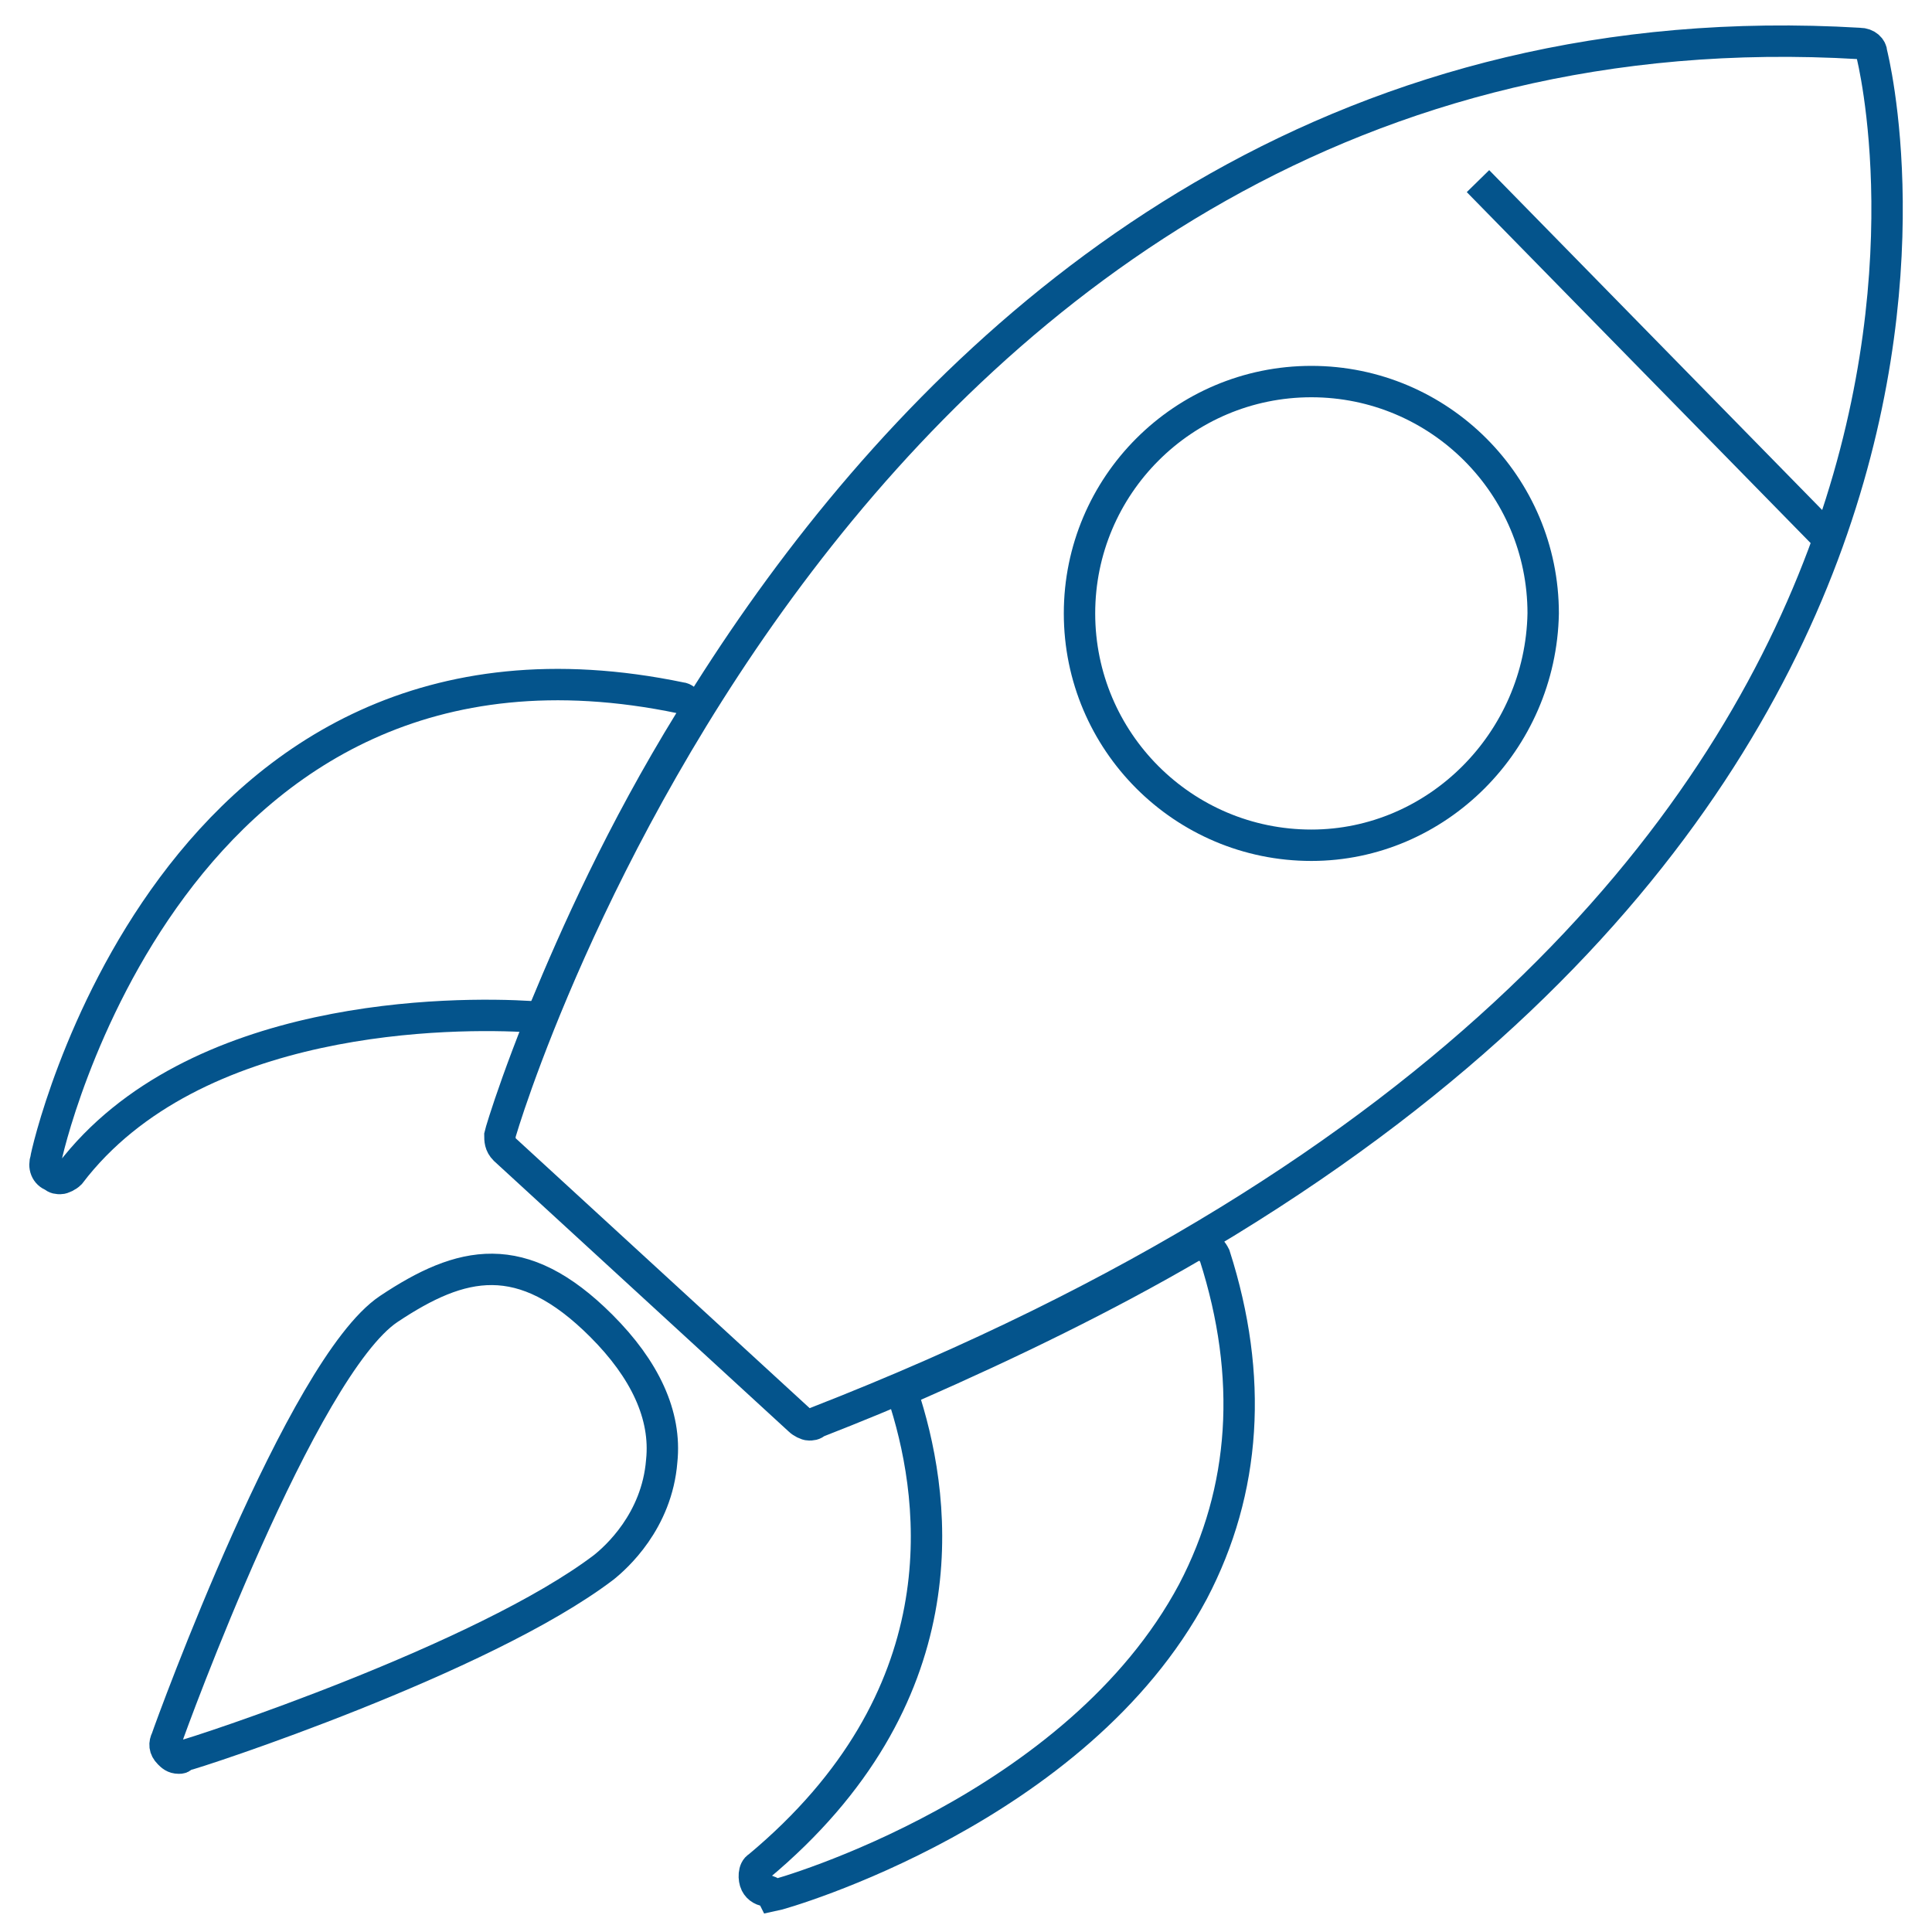 <?xml version="1.0" encoding="utf-8"?>
<!-- Generator: Adobe Illustrator 21.1.0, SVG Export Plug-In . SVG Version: 6.00 Build 0)  -->
<svg version="1.1" id="Layer_1" xmlns="http://www.w3.org/2000/svg" xmlns:xlink="http://www.w3.org/1999/xlink" x="0px" y="0px"
	 width="80px" height="80px" viewBox="0 0 80 80" style="enable-background:new 0 0 80 80;" xml:space="preserve">
<style type="text/css">
	.st0{fill:none;stroke:#04548C;stroke-width:1.3;stroke-miterlimit:10;}
</style>
<g>
	<g>
		<g>
			<path class="st0" d="M33.5,59c-0.1,0-0.3-0.1-0.4-0.2L20.9,47.6c-0.2-0.2-0.2-0.4-0.2-0.6C20.8,46.5,34.9-0.7,77,1.8
				c0.3,0,0.5,0.2,0.5,0.4c0.1,0.4,9.1,36.1-43.7,56.7C33.7,59,33.6,59,33.5,59z"/>
		</g>
		<g>
			<path class="st0" d="M2.5,48.8c-0.1,0-0.2,0-0.3-0.1c-0.3-0.1-0.4-0.4-0.3-0.7c0-0.2,5.2-23.5,26.3-19.1c0.1,0,0.2,0.1,0.3,0.2
				c0.2,0.2,0.2,0.5,0.1,0.7c-2.9,4.7-4.8,9-6,11.9c-0.1,0.2-0.3,0.4-0.6,0.4c-3.2-0.2-14-0.2-19.1,6.5C2.8,48.7,2.6,48.8,2.5,48.8z
				"/>
		</g>
		<g>
			<path class="st0" d="M31.8,78.3c-0.2,0-0.4-0.1-0.5-0.3c-0.1-0.2-0.1-0.6,0.1-0.7c8.4-7,7.4-15,6.1-19.2c-0.1-0.3,0-0.6,0.3-0.7
				c4.1-1.8,8-3.7,11.6-5.8c0.2-0.1,0.3-0.1,0.5,0c0.2,0.1,0.3,0.2,0.4,0.4c1.6,5,1.3,9.7-0.9,13.9c-4.8,9-16.9,12.5-17.4,12.6
				C31.9,78.3,31.8,78.3,31.8,78.3z"/>
		</g>
		<g>
			<path class="st0" d="M7.4,72.8c-0.2,0-0.3-0.1-0.4-0.2c-0.2-0.2-0.2-0.4-0.1-0.6c0.2-0.6,5.6-15.4,9.2-17.8c3-2,5.5-2.6,8.8,0.7
				c1.8,1.8,2.7,3.7,2.5,5.6c-0.2,2.5-1.9,4-2.4,4.4C20,68.7,8.1,72.6,7.6,72.7C7.5,72.8,7.5,72.8,7.4,72.8z"/>
		</g>
		<g>
			<path class="st0" d="M54.3,35c-5.3,0-9.6-4.3-9.6-9.6c0-5.3,4.3-9.6,9.6-9.6c5.3,0,9.6,4.3,9.6,9.6C63.8,30.7,59.5,35,54.3,35z"
				/>
		</g>
		<g>
			<line class="st0" x1="61.2" y1="7.5" x2="75.7" y2="22.3"/>
		</g>
	</g>
</g>
</svg>

